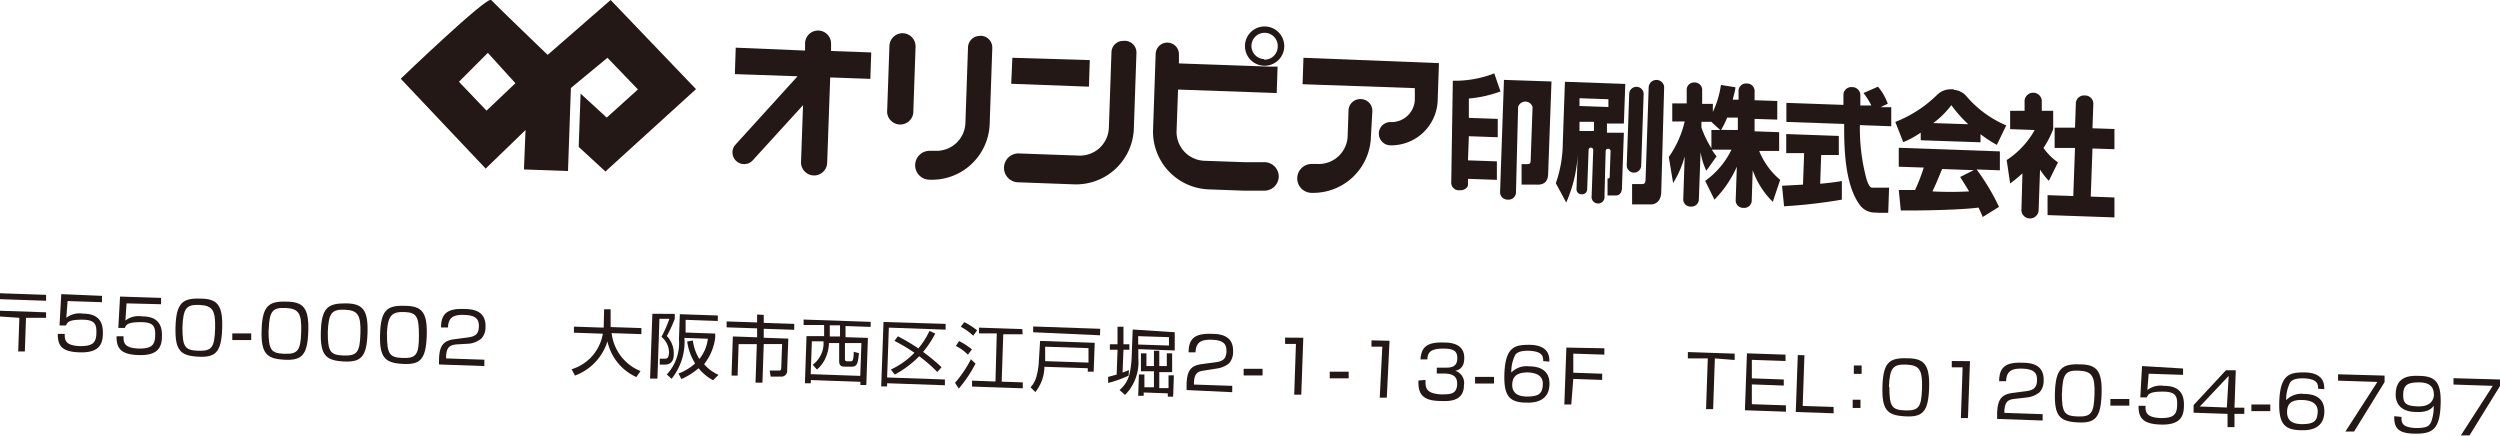 <svg xmlns="http://www.w3.org/2000/svg" viewBox="0 0 173.06 30.15"><defs><style>.cls-1,.cls-2{fill:#231815;}.cls-1{fill-rule:evenodd;}</style></defs><title>アセット 6</title><g id="レイヤー_2" data-name="レイヤー 2"><g id="レイヤー_2-2" data-name="レイヤー 2"><path class="cls-1" d="M34,0c-.28-.29-6.26,5.45-6.26,5.45l5.88,6.22L36.38,9l-.11,2.73,3.05.11.2-5.75L42.05,4l2.11,2.19L42,8.14,40.19,6.48l-.13,3.69,1.85,1.7,6.27-5.7L42.27,0l-4.36,3.8S34.28.31,34,0Zm-.23,3.66-2,2,1.91,2,2-1.9Z"/><path class="cls-2" d="M100.57,5.59a7.6,7.6,0,0,0,2.87-.51l.43,1.25a8.41,8.41,0,0,1-2.19.49l0,1.34,2,.07,0,1.27-2-.07-.06,1.67,2,.07,0,1.28-2-.07v.4c0,.22-.26.4-.57.39h-.05a.52.52,0,0,1-.54-.5Zm4.37,7.78a.52.52,0,0,1-.57.45h0a.52.52,0,0,1-.53-.49l.27-7.8,3.29.11L107.17,12c0,.81-.59.79-.84.78l-1,0,0-1.42h.37c.24,0,.25-.06.26-.31l.13-3.64a.52.52,0,0,0-1,0Z"/><path class="cls-2" d="M112.78,6.51a.49.49,0,0,1,1,0l-.17,4.94a.49.49,0,0,1-1,0Zm1.13,6L114.13,6a.54.54,0,0,1,1.07,0L115,13.23c0,.88-.59.93-.77.92l-1.25,0,0-1.41.72,0C113.89,12.73,113.9,12.58,113.9,12.49Z"/><path class="cls-2" d="M121.33,11.78l-.07,2.15a.52.52,0,0,1-.57.46h0a.52.52,0,0,1-.54-.5l.08-2.35a7.57,7.57,0,0,1-1.55,2.28l-.64-1.3a5.7,5.7,0,0,0,1.82-2.16l-1.36,0a3.35,3.35,0,0,0,.33.46l-.71,1a4.66,4.66,0,0,1-.4-1.29l-.12,3.32a.51.51,0,0,1-.56.45h0a.5.5,0,0,1-.52-.48l.1-3a6.64,6.64,0,0,1-.8,1.85l-.3-1.8a7,7,0,0,0,1.1-2.46l-.86,0,0-1.25,1,0,0-1a.51.51,0,0,1,.55-.45h0a.51.51,0,0,1,.52.48l0,1,.74,0,0,.56a6.53,6.53,0,0,0,.56-1.87l1,.16c0,.22-.09.45-.18.86h.4l0-.66a.52.52,0,0,1,.57-.46h0a.52.52,0,0,1,.54.5l0,.66,1.57.05,0,1.29-1.57-.05,0,.86,1.7.06,0,1.3-1.38,0a5.06,5.06,0,0,0,1.45,2l-.51,1.52A5.68,5.68,0,0,1,121.33,11.78ZM119.08,9l-.62-.57-.68,0v.4a7.12,7.12,0,0,0,.69,1.43l0-1.26Zm1.22,0,0-.86-.74,0a5.29,5.29,0,0,1-.42.85Z"/><path class="cls-2" d="M123.36,12.86l1.45-.08.08-2.18-1.24,0,0-1.32,3.64.13,0,1.32-1.22,0L126,12.72c.88-.08,1.23-.14,1.5-.19l0,1.29a35.92,35.92,0,0,1-4,.46Z"/><path class="cls-2" d="M135.25,6.22a1.27,1.27,0,0,1,.89.46,7.41,7.41,0,0,0,2.74,2l-.65,1.35a8.52,8.52,0,0,1-1.13-.74l0,.56-4.14-.14,0-.53a6.15,6.15,0,0,1-1.21.66l-.55-1.4a8.56,8.56,0,0,0,2.9-1.88,1.36,1.36,0,0,1,.94-.38h.21m2,8.84c-.07-.18-.15-.37-.29-.65-1.33.17-4,.21-5.38.2l-.14-1.42,1.13,0a13.1,13.1,0,0,0,.6-1.55l-1.73-.06,0-1.31,7,.25,0,1.31-1.61-.06a15.37,15.37,0,0,1,1.55,2.59Zm-1-6.42a9,9,0,0,1-1.17-1.32,6.27,6.27,0,0,1-1.25,1.24Zm.38,3.18-2.19-.08c-.31.76-.41,1-.67,1.55a24.35,24.35,0,0,0,2.54,0c-.31-.52-.47-.76-.62-1Z"/><path class="cls-2" d="M141.22,11.74l-.1,2.86a.6.6,0,0,1-1.19,0L140,12a9,9,0,0,1-.85.7l-.24-1.62A5.92,5.92,0,0,0,140.85,9l-1.7-.06,0-1.27,1,0,0-.73a.6.6,0,0,1,1.19,0l0,.73.79,0,0,1.27a6.4,6.4,0,0,1-.67,1.3,4,4,0,0,0,1,1l-.63,1.28A4.93,4.93,0,0,1,141.22,11.74Zm3.63-2.86,1.52.05,0,1.4-1.52-.05-.12,3.33,1.64.06,0,1.38-4.63-.16,0-1.38,1.78.06.12-3.33-1.41,0,0-1.4,1.41,0,.06-1.73a.57.57,0,0,1,.62-.5h0a.57.57,0,0,1,.59.55Z"/><path class="cls-1" d="M62.51,2.3a.91.91,0,0,0-.94.87l-.16,4.6a.91.91,0,0,0,1.81.06l.16-4.6A.91.91,0,0,0,62.51,2.3Zm5.33.19a.81.81,0,0,0-.83.78l-.18,5.23a2,2,0,0,1-2.08,1.94h-.4a1,1,0,0,0-1,1h0a1,1,0,0,0,1,1,4,4,0,0,0,4.16-3.88l.18-5.23A.81.81,0,0,0,67.84,2.48Z"/><path class="cls-1" d="M75.44,4.16,70.08,4,70,5.8,75.38,6Zm2.33-1.33a.81.81,0,0,0-.83.78l-.11,3.22-.07,2a2,2,0,0,1-2.08,1.94l-2-.07-2.18-.08a1,1,0,0,0-1,1h0a1,1,0,0,0,1,1l2.18.08,1.64.06a4,4,0,0,0,4.17-3.88l.18-5.23A.81.81,0,0,0,77.77,2.83Z"/><path class="cls-1" d="M87.62,11.23l-1.38,0-2.85-.1A2,2,0,0,1,81.45,9l.1-2.8,6.83.24.06-1.83-.6,0-6.23-.22,0-.6A.8.8,0,0,0,80,3.72l-.18,5.23a4,4,0,0,0,3.88,4.16l2.44.09,1.38,0a1,1,0,0,0,1-1h0A1,1,0,0,0,87.62,11.23Zm1.28-8a1.36,1.36,0,1,0-1.41,1.32A1.36,1.36,0,0,0,88.9,3.26Zm-1.39.86a.91.91,0,1,1,.94-.88A.91.91,0,0,1,87.51,4.13Z"/><path class="cls-1" d="M94.18,6.86a.81.81,0,0,0-.83.78l-.06,1.77a2,2,0,0,1-2.08,1.94H90.8a1,1,0,0,0-1,1h0a1,1,0,0,0,1,1A4,4,0,0,0,94.9,9.47L95,7.7A.81.81,0,0,0,94.18,6.86ZM90.23,4l-.06,1.83,7.77.27,0,.8a1.61,1.61,0,0,1-1.66,1.55.8.8,0,0,0-.83.78h0a.81.81,0,0,0,.78.83A3.22,3.22,0,0,0,99.52,7l.09-2.63Z"/><path class="cls-2" d="M111.07,13.57a.45.45,0,1,1-.89,0l.11-3.19a.16.16,0,0,0-.32,0l-.1,2.76a.35.35,0,0,1-.38.31h0a.35.35,0,0,1-.36-.33l.08-2.38a9.37,9.37,0,0,1-.79,3.28l-.72-1.34a8.43,8.43,0,0,0,.48-2.71l.15-4.31,4.18.15-.1,2.74-1.17,0,0,.64,1.17,0-.13,3.76c0,.12,0,.6-.47.58l-.53,0,0-1.18c.13,0,.15,0,.15-.18l.06-1.72a.16.16,0,0,0-.16-.15h0a.16.16,0,0,0-.18.14Zm-.73-4.5,0-.64-1,0,0,.64Zm-1-2.27,0,.54,2,.07,0-.54Z"/><path class="cls-2" d="M130.1,14.73l.61,0,.06-1.74-.61,0-.57,0c-.2,0-.35-.48-.39-.62a13.47,13.47,0,0,1-.45-3.71l2.17.08,0-1.32-.74,0,.5-.24A3.82,3.82,0,0,0,130,6l-1,.44a5.06,5.06,0,0,1,.54.86l-.76,0,0-.74a.56.56,0,0,0-.57-.53h0a.55.55,0,0,0-.6.49l0,.74-3.95-.14,0,1.32,4,.14c0,1.49,0,4.11,1.07,5.59a1.3,1.3,0,0,0,.92.54Z"/><path class="cls-1" d="M60.31,3.63l-2.78-.1,0-.5A.9.9,0,1,0,55.73,3l0,.5L50.93,3.3l-.06,1.83,4.34.15-4.34,4.78a.81.81,0,0,0,1.2,1.08l3.52-3.86-.14,3.93a.9.9,0,1,0,1.81.06l.21-5.91,2.78.1Z"/><path class="cls-2" d="M3.19,20.41v.41L0,20.71V20.3Zm0,1.21V22L1.8,22l-.08,2.33-.46,0L1.34,22,0,21.91v-.4Z"/><path class="cls-2" d="M7.06,20.48l0,.44-2.38-.08L4.59,22a1.48,1.48,0,0,1,1.14-.29c.71,0,1.43.23,1.39,1.38,0,.84-.36,1.34-1.62,1.3S4,23.91,4,23.11l.48,0c0,.4,0,.81,1.06.85.76,0,1.1-.15,1.13-.83s-.08-1-1-1-1,.18-1.1.4l-.45,0,.12-2.17Z"/><path class="cls-2" d="M11.15,20.62l0,.44L8.76,21l-.08,1.19a1.48,1.48,0,0,1,1.14-.29c.72,0,1.43.23,1.39,1.38,0,.84-.36,1.34-1.62,1.3s-1.53-.5-1.52-1.3l.48,0c0,.4,0,.81,1.06.85.76,0,1.1-.15,1.13-.83s-.08-1-1-1-1,.18-1.1.4l-.45,0,.12-2.17Z"/><path class="cls-2" d="M13.84,20.67c1.21,0,1.6.44,1.54,2.09s-.47,2-1.68,1.93-1.6-.43-1.55-2.07S12.64,20.63,13.84,20.67Zm-1.21,2c0,1.34.17,1.58,1.1,1.61s1.12-.23,1.16-1.52-.18-1.61-1.08-1.65S12.68,21.32,12.63,22.65Z"/><path class="cls-2" d="M17.39,23.08l0,.46-1.31,0,0-.46Z"/><path class="cls-2" d="M19.8,20.88c1.21,0,1.6.44,1.54,2.09s-.47,2-1.68,1.93-1.6-.43-1.55-2.07S18.6,20.84,19.8,20.88Zm-1.21,2c0,1.34.17,1.58,1.1,1.61s1.12-.23,1.16-1.52-.18-1.61-1.08-1.65S18.64,21.53,18.6,22.86Z"/><path class="cls-2" d="M23.9,21c1.21,0,1.6.44,1.54,2.09s-.47,2-1.68,1.93-1.6-.43-1.55-2.07S22.7,21,23.9,21Zm-1.21,2c0,1.34.17,1.58,1.1,1.61s1.12-.23,1.16-1.52-.18-1.61-1.08-1.65S22.74,21.67,22.69,23Z"/><path class="cls-2" d="M28,21.17c1.21,0,1.6.44,1.54,2.09s-.47,2-1.68,1.93-1.6-.43-1.55-2.07S26.79,21.13,28,21.17Zm-1.21,2c0,1.34.17,1.58,1.1,1.61S29,24.53,29,23.24,28.87,21.63,28,21.6,26.83,21.81,26.78,23.15Z"/><path class="cls-2" d="M31.6,23.84c-.38.05-.7.11-.72.86v.11l2.65.09,0,.44-3.14-.11V25c0-1.07.29-1.42,1.08-1.52l.91-.12c.47-.06.75-.2.77-.73s-.2-.8-1-.83-1.11.2-1.14.87l-.48,0c0-1,.49-1.32,1.59-1.28.63,0,1.53.12,1.49,1.25a1.16,1.16,0,0,1-.28.79,1.66,1.66,0,0,1-.84.36Z"/><path class="cls-2" d="M41.82,21.41l.45,0,0,1.23,2.13.07v.42l-2.06-.07a3.24,3.24,0,0,0,2,2.63l-.29.41a3.53,3.53,0,0,1-2-2.47A3.7,3.7,0,0,1,39.8,26l-.23-.44a3.1,3.1,0,0,0,2.16-2.46l-2-.07v-.42l2.06.07Z"/><path class="cls-2" d="M46.71,21.73v.34a8.65,8.65,0,0,1-.55,1.19,1.72,1.72,0,0,1,.48,1.25c0,.18,0,.75-.66.73h-.31l0-.41.31,0c.17,0,.31,0,.33-.42a1.4,1.4,0,0,0-.52-1.09,9.72,9.72,0,0,0,.55-1.25l-.69,0-.14,4.14H45l.16-4.49Zm2.65,4.59a3.28,3.28,0,0,1-1-.83,4.9,4.9,0,0,1-1.19.75l-.2-.38a3.75,3.75,0,0,0,1.15-.7,3.91,3.91,0,0,1-.55-1.52l.39-.07a3.26,3.26,0,0,0,.45,1.28A2.68,2.68,0,0,0,49,23.45l-1.62-.06a4.08,4.08,0,0,1-.89,2.83l-.33-.3A3.18,3.18,0,0,0,47,23.5l.06-1.75,2.63.09v.38l-2.23-.08,0,.88,2.05.07v.29a3.69,3.69,0,0,1-.77,1.83,2.83,2.83,0,0,0,1,.74Z"/><path class="cls-2" d="M52.87,21.8l0,.55,2.11.07v.41l-2.11-.07,0,.62,1.7.06-.08,2.19a.4.4,0,0,1-.44.44l-.7,0-.07-.42.64,0c.08,0,.15,0,.16-.16l.06-1.67-1.27,0-.09,2.67H52.3l.09-2.67-1.26,0L51.06,26h-.42l.09-2.71,1.68.06,0-.62-2.11-.07v-.41l2.11.07,0-.55Z"/><path class="cls-2" d="M60.27,22.63l-1.74-.06,0,.77,1.55.05-.11,3.26h-.41v-.22l-3.43-.12v.22h-.41l.11-3.26,1.22,0,0-.77-1.42,0v-.38l4.64.16Zm-3.26,1-.81,0-.08,2.27,3.43.12.08-2.27-1.14,0,0,1.12c0,.09.06.14.15.14h.25c.1,0,.2,0,.21-.66l.36.1c-.07.7-.13.94-.5.93l-.45,0c-.18,0-.43,0-.42-.39l0-1.24-.71,0v.09a2.71,2.71,0,0,1-.26,1,2.14,2.14,0,0,1-.57.74l-.29-.33a1.88,1.88,0,0,0,.75-1.4Zm1.14-1.11-.71,0,0,.77.71,0Z"/><path class="cls-2" d="M65.46,22.42v.4l-3.93-.14-.12,3.45,4,.14v.4l-4-.14v.22H61l.16-4.46Zm-.72.67a6.58,6.58,0,0,1-.84,1.27,13.28,13.28,0,0,1,1.28,1.06l-.3.33a9.45,9.45,0,0,0-1.25-1.09,7,7,0,0,1-1.69,1.27l-.27-.35a5.47,5.47,0,0,0,1.63-1.16,11.69,11.69,0,0,0-1.38-.82l.23-.32a12.09,12.09,0,0,1,1.42.84,5.28,5.28,0,0,0,.77-1.21Z"/><path class="cls-2" d="M67,24.55a3.18,3.18,0,0,0-.83-.6l.22-.34a4.48,4.48,0,0,1,.89.58Zm-.89,1.95a8,8,0,0,0,1.1-1.63l.32.3a9,9,0,0,1-1.16,1.73Zm1.26-3.26a3.92,3.92,0,0,0-.86-.62l.24-.32a4.49,4.49,0,0,1,.89.57Zm3.42-.1-1.34,0-.11,3.28,1.46.05v.41l-3.51-.12v-.41l1.62.06L69,23.08l-1.23,0v-.4l3,.1Z"/><path class="cls-2" d="M75.78,23.73l-.07,2H75.3v-.24l-3-.1a2.86,2.86,0,0,1-.63,1.75l-.33-.33a1.76,1.76,0,0,0,.41-.76,4.73,4.73,0,0,0,.15-.84L72,23.6Zm.37-.52L71.52,23v-.4l4.64.16Zm-.8.89-3-.1,0,1,3,.1Z"/><path class="cls-2" d="M78.13,26a8.09,8.09,0,0,1-1.42.51l0-.42.59-.16.06-1.72-.53,0v-.38l.53,0,0-1.21h.41l0,1.21h.41v.38h-.41l-.06,1.58c.21-.07.31-.12.44-.17ZM81.32,23l0,1.26-2.52-.09,0,.63a3.23,3.23,0,0,1-.92,2.54L77.5,27a2.1,2.1,0,0,0,.73-1.31,6.64,6.64,0,0,0,.11-1l.07-1.88Zm-.4.34-2.13-.07,0,.58,2.13.07Zm.22,2.42-.89,0,0,1.11.64,0,0-.89h.37l-.05,1.48h-.37v-.23l-1.67-.06v.23h-.38l.05-1.48h.38l0,.89.66,0,0-1.11-.9,0,0-1.24h.38l0,.88.52,0,0-1.06h.37l0,1.06.52,0,0-.88h.37Z"/><path class="cls-2" d="M83.37,25.65c-.38.05-.7.11-.72.86v.11l2.65.09,0,.44L82.14,27v-.28c0-1.07.29-1.42,1.08-1.52l.91-.12c.47-.06.75-.2.77-.73s-.2-.8-1-.83-1.11.2-1.14.87l-.48,0c0-1,.49-1.32,1.59-1.28.63,0,1.53.12,1.49,1.25a1.16,1.16,0,0,1-.28.79,1.66,1.66,0,0,1-.84.36Z"/><path class="cls-2" d="M87.4,25.53l0,.46-1.31,0,0-.46Z"/><path class="cls-2" d="M90.22,23.38l-.14,3.94-.49,0,.12-3.51-.75,0,0-.44Z"/><path class="cls-2" d="M93.36,25.73l0,.46-1.31,0,0-.46Z"/><path class="cls-2" d="M96.19,23.59,96,27.53l-.49,0L95.69,24l-.75,0,0-.44Z"/><path class="cls-2" d="M98.68,26.3c0,.47-.05.94,1.07,1,.62,0,1.09,0,1.12-.69,0-.26,0-.72-.82-.75l-.59,0v-.41l.6,0c.3,0,.8,0,.82-.61s-.34-.69-.94-.71c-1,0-1.11.33-1.13.75l-.48,0c.06-.81.4-1.21,1.61-1.17.43,0,1.46.05,1.42,1.11,0,.71-.47.81-.62.85a.88.88,0,0,1,.6,1c0,1.1-1,1.11-1.55,1.09-1.26,0-1.64-.43-1.6-1.42Z"/><path class="cls-2" d="M103.42,26.09l0,.46-1.31,0,0-.46Z"/><path class="cls-2" d="M106.83,25c0-.36-.08-.68-1-.72-.27,0-.74,0-.94.29a2.58,2.58,0,0,0-.27,1.22,1.45,1.45,0,0,1,1.23-.43c.69,0,1.45.24,1.41,1.28s-.87,1.26-1.58,1.23c-1.22,0-1.59-.49-1.54-2,.07-1.88.74-2,1.71-2,.39,0,1.46.05,1.4,1.16Zm-2.15,1.62c0,.73.59.82,1,.83.84,0,1.09-.19,1.12-.83s-.49-.82-1.05-.84C104.77,25.78,104.7,26.28,104.68,26.65Z"/><path class="cls-2" d="M111.06,24.11l0,.44-2.15-.07,0,1.32,2,.07v.43l-2-.07L108.77,28l-.48,0,.14-3.94Z"/><path class="cls-2" d="M118.71,24.81l-.12,3.51-.49,0,.12-3.51-1.38,0,0-.44,3.24.11,0,.44Z"/><path class="cls-2" d="M123.6,24.55l0,.44-2.33-.08,0,1.28,2.21.08v.42l-2.21-.08,0,1.37,2.36.08,0,.44-2.84-.1.14-3.94Z"/><path class="cls-2" d="M124.91,24.59l-.12,3.51,2.14.07,0,.44-2.62-.09.14-3.94Z"/><path class="cls-2" d="M128.87,25.3l0,.58-.54,0,0-.58Zm-.08,2.37,0,.57-.54,0,0-.57Z"/><path class="cls-2" d="M132,24.8c1.21,0,1.6.44,1.54,2.09s-.47,2-1.68,1.93-1.6-.43-1.55-2.07S130.77,24.76,132,24.8Zm-1.21,2c0,1.34.17,1.58,1.1,1.61s1.12-.23,1.16-1.52-.18-1.61-1.08-1.65S130.81,25.44,130.76,26.78Z"/><path class="cls-2" d="M136.37,25l-.14,3.94-.49,0,.12-3.51-.75,0,0-.44Z"/><path class="cls-2" d="M139.47,27.61c-.38.05-.69.11-.72.86v.11l2.65.09,0,.44L138.25,29v-.28c0-1.07.3-1.42,1.08-1.52l.91-.12c.47-.06.75-.2.77-.73s-.2-.8-1-.83-1.11.2-1.14.87l-.48,0c0-1,.49-1.32,1.59-1.28.64,0,1.53.12,1.49,1.25a1.16,1.16,0,0,1-.28.79,1.66,1.66,0,0,1-.84.36Z"/><path class="cls-2" d="M143.94,25.22c1.21,0,1.6.44,1.54,2.09s-.47,2-1.68,1.93-1.6-.43-1.55-2.07S142.74,25.18,143.94,25.22Zm-1.21,2c0,1.34.17,1.58,1.1,1.61s1.12-.23,1.16-1.52-.18-1.61-1.08-1.65S142.78,25.86,142.74,27.2Z"/><path class="cls-2" d="M147.4,27.62l0,.46-1.31,0,0-.46Z"/><path class="cls-2" d="M151.12,25.51l0,.44-2.38-.08L148.65,27a1.48,1.48,0,0,1,1.14-.29c.72,0,1.43.23,1.39,1.38,0,.84-.36,1.34-1.62,1.3s-1.53-.5-1.52-1.3l.48,0c0,.4,0,.81,1.06.85.76,0,1.1-.15,1.13-.83s-.08-1-1-1-1,.18-1.1.4l-.45,0,.12-2.17Z"/><path class="cls-2" d="M154.77,25.63l-.09,2.59.68,0v.43l-.68,0,0,.92-.48,0,0-.92-2.35-.08,0-.53,2.24-2.41Zm-.49.39-2,2.12,1.87.07Z"/><path class="cls-2" d="M157.16,28l0,.46-1.31,0,0-.46Z"/><path class="cls-2" d="M160.47,26.91c0-.36-.08-.68-1-.72-.27,0-.74,0-.94.29a2.59,2.59,0,0,0-.27,1.22,1.45,1.45,0,0,1,1.23-.43c.7,0,1.45.24,1.41,1.28s-.87,1.26-1.58,1.23c-1.22,0-1.59-.49-1.54-2,.07-1.88.74-2,1.71-2,.39,0,1.46.05,1.4,1.16Zm-2.15,1.62c0,.73.59.82,1,.83.84,0,1.09-.19,1.12-.83s-.49-.82-1.05-.84C158.41,27.65,158.33,28.15,158.32,28.52Z"/><path class="cls-2" d="M165.07,26l0,.45-2.11,3.42-.6,0,2.21-3.43-2.72-.09,0-.44Z"/><path class="cls-2" d="M166.24,28.86c0,.38,0,.73,1,.77.72,0,.92-.11,1.06-.44a3,3,0,0,0,.17-1.1c-.15.2-.39.46-1.21.43-.36,0-1.46-.07-1.42-1.28s1-1.24,1.59-1.22c1.23,0,1.57.52,1.52,2-.06,1.73-.6,2-1.71,2s-1.53-.29-1.5-1.21Zm2.24-1.56c0-.79-.7-.82-1-.83-.81,0-1.1.17-1.12.82s.21.81,1,.84S168.47,27.79,168.49,27.3Z"/><path class="cls-2" d="M173.06,26.27l0,.45-2.11,3.42-.6,0,2.21-3.43-2.72-.09,0-.44Z"/></g></g></svg>